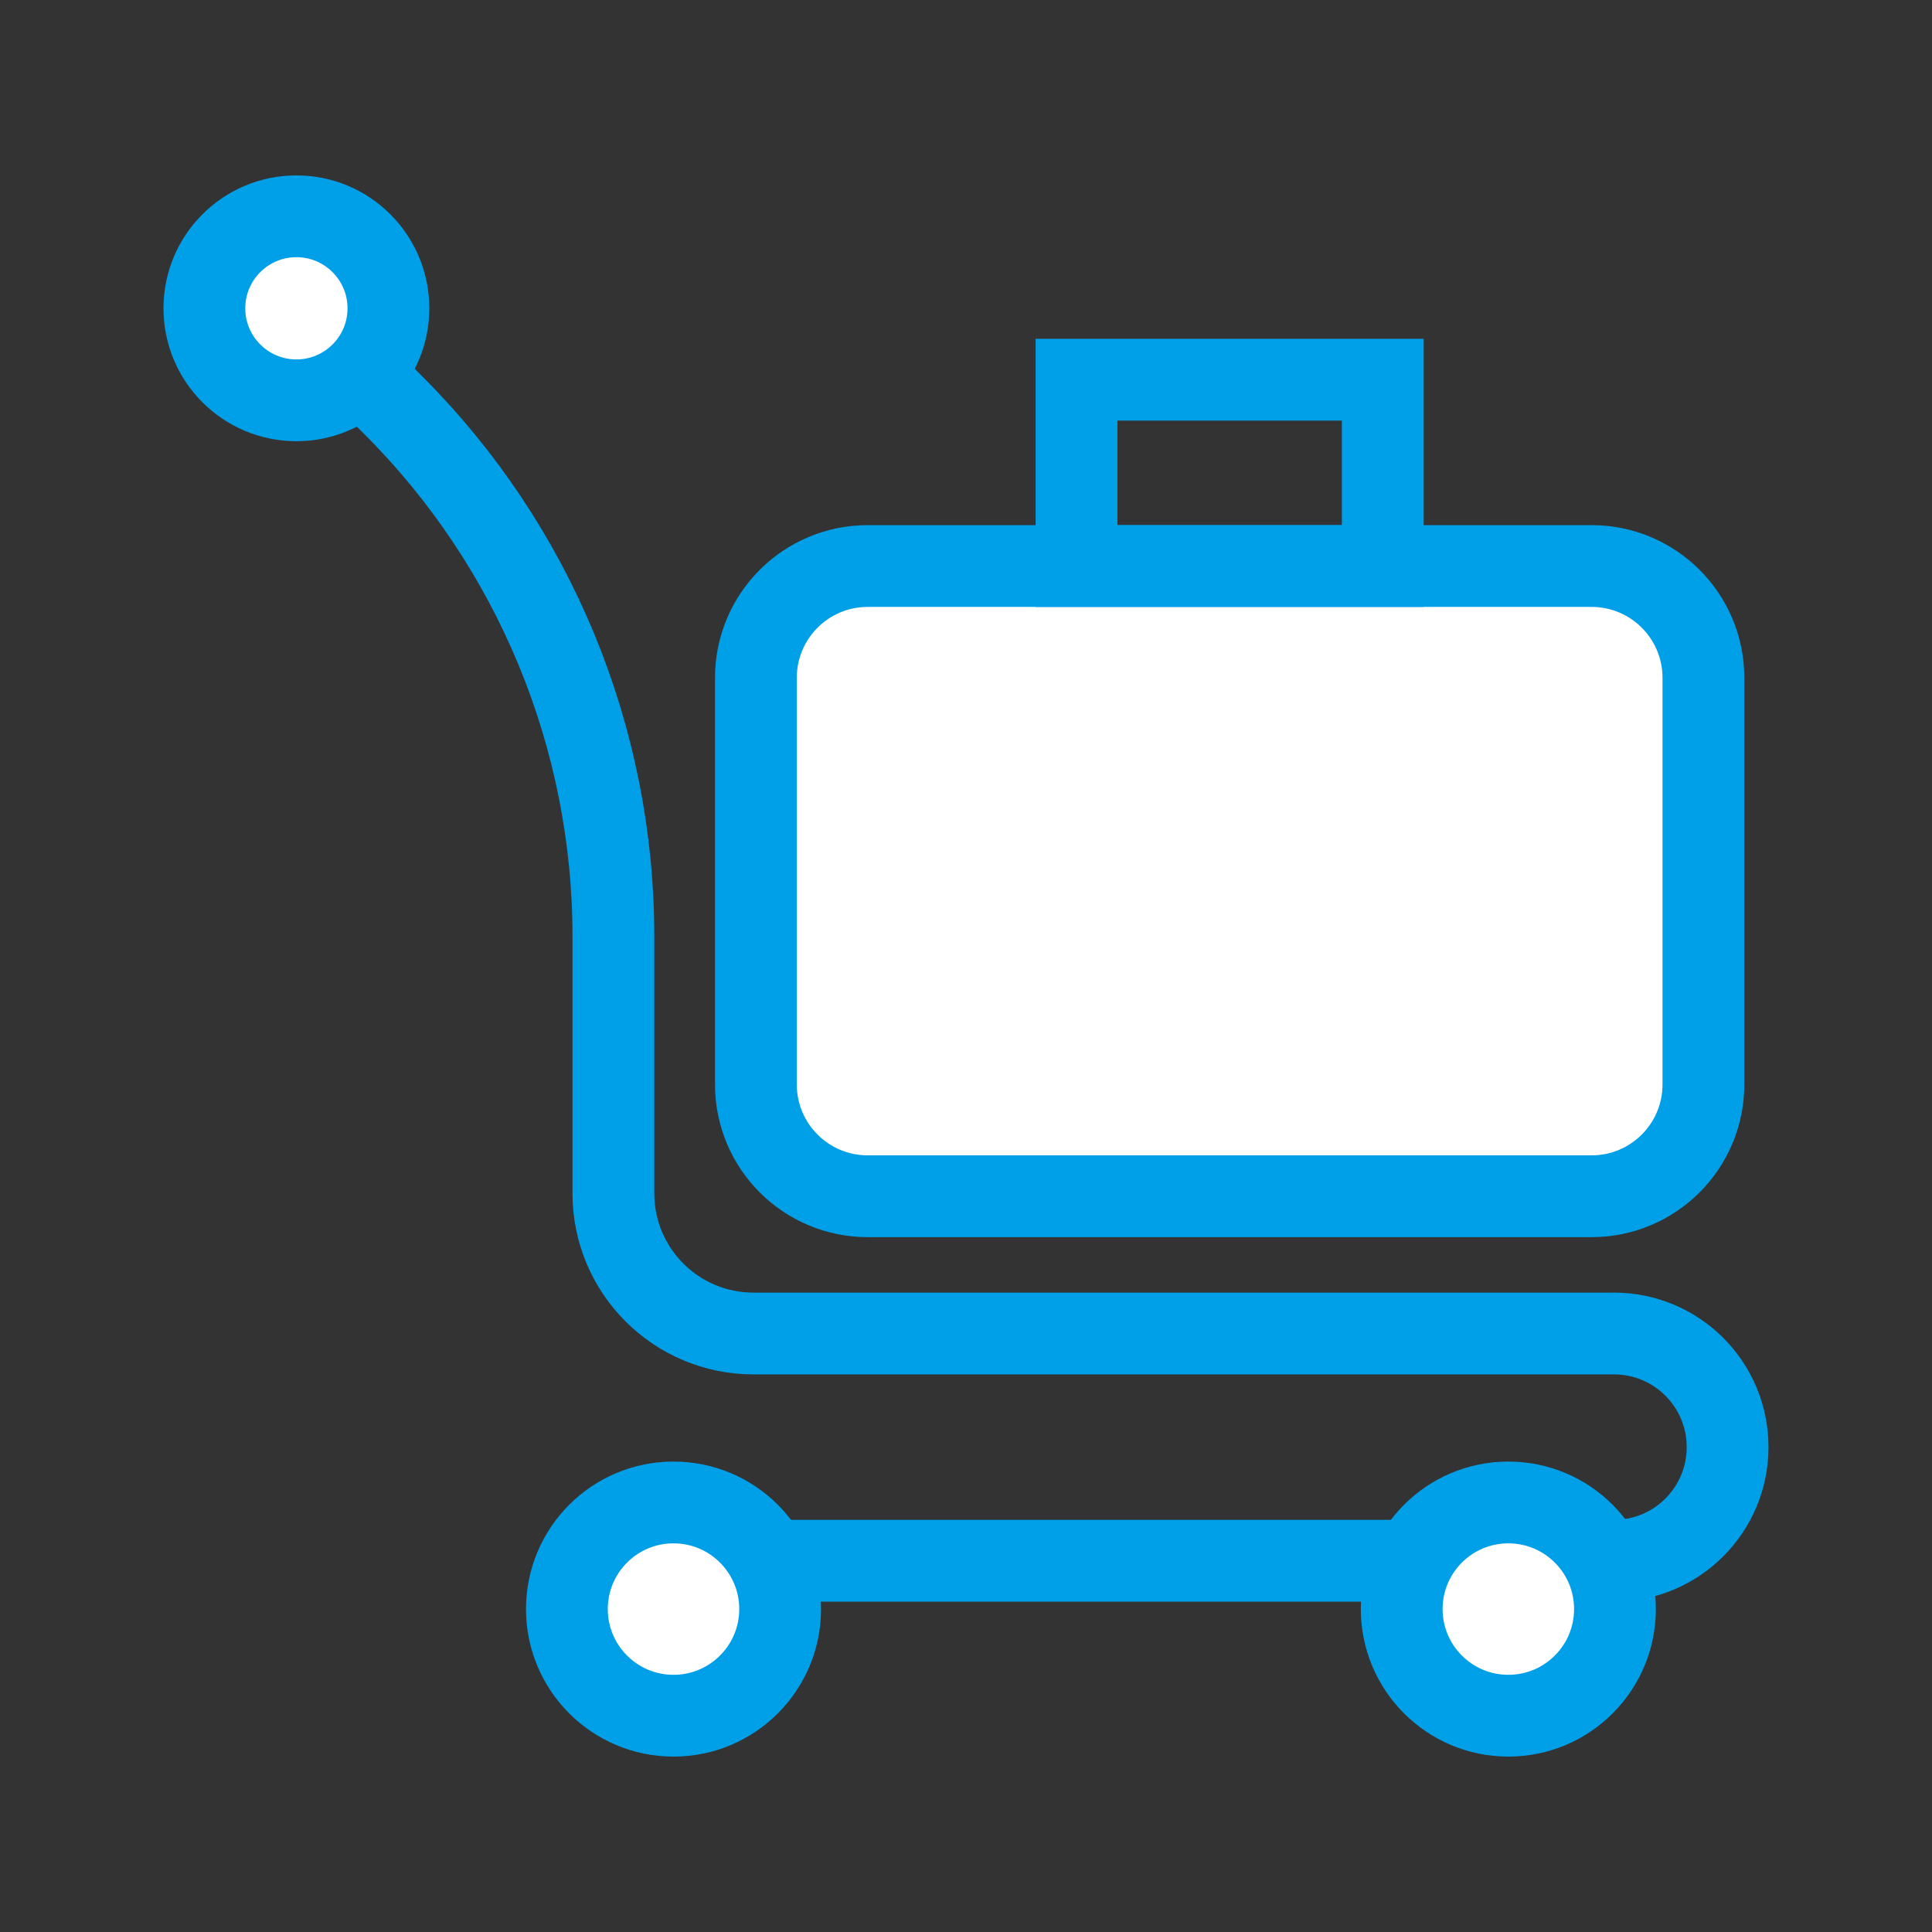<?xml version="1.0" ?>
<!DOCTYPE svg  PUBLIC '-//W3C//DTD SVG 1.1//EN'  'http://www.w3.org/Graphics/SVG/1.1/DTD/svg11.dtd'>

<svg width="800px" height="800px" viewBox="0 0 70.867 70.867" enable-background="new 0 0 70.865 70.867" id="圖層_1" version="1.1" xml:space="preserve" xmlns="http://www.w3.org/2000/svg" xmlns:xlink="http://www.w3.org/1999/xlink">
<rect x="0" y="0" width="70.867" height="70.867" fill="#333333" stroke="none"/>
<g>
<g>
<path d="M10.871,11.309l3.563,3.563    c5.165,5.166,8.066,12.172,8.066,19.477v9.427c0,2.837,2.301,5.138,5.139,5.138h31.563c2.302,0,4.167,1.866,4.167,4.168l0,0    c0,2.301-1.865,4.167-4.167,4.167H22.308" fill="none" stroke="#00A0E9" stroke-miterlimit="10" stroke-width="3"/>
<circle cx="10.872" cy="11.309" fill="#FFFFFF" r="3.375" stroke="#00A0E9" stroke-miterlimit="10" stroke-width="3"/>
<circle cx="24.705" cy="59.022" fill="#FFFFFF" r="3.911" stroke="#00A0E9" stroke-miterlimit="10" stroke-width="3"/>
<circle cx="55.327" cy="59.022" fill="#FFFFFF" r="3.911" stroke="#00A0E9" stroke-miterlimit="10" stroke-width="3"/>
<path d="M31.828,43.879h26.553    c2.265,0,4.101-1.836,4.101-4.1V24.863c0-2.265-1.836-4.101-4.101-4.101H31.828c-2.265,0-4.101,1.836-4.101,4.101v14.916    C27.728,42.043,29.563,43.879,31.828,43.879z" fill="#FFFFFF" stroke="#00A0E9" stroke-miterlimit="10" stroke-width="3"/>
<rect fill="none" height="6.835" stroke="#00A0E9" stroke-miterlimit="10" stroke-width="3" width="11.233" x="39.488" y="13.928"/>
</g>
</g>
</svg>